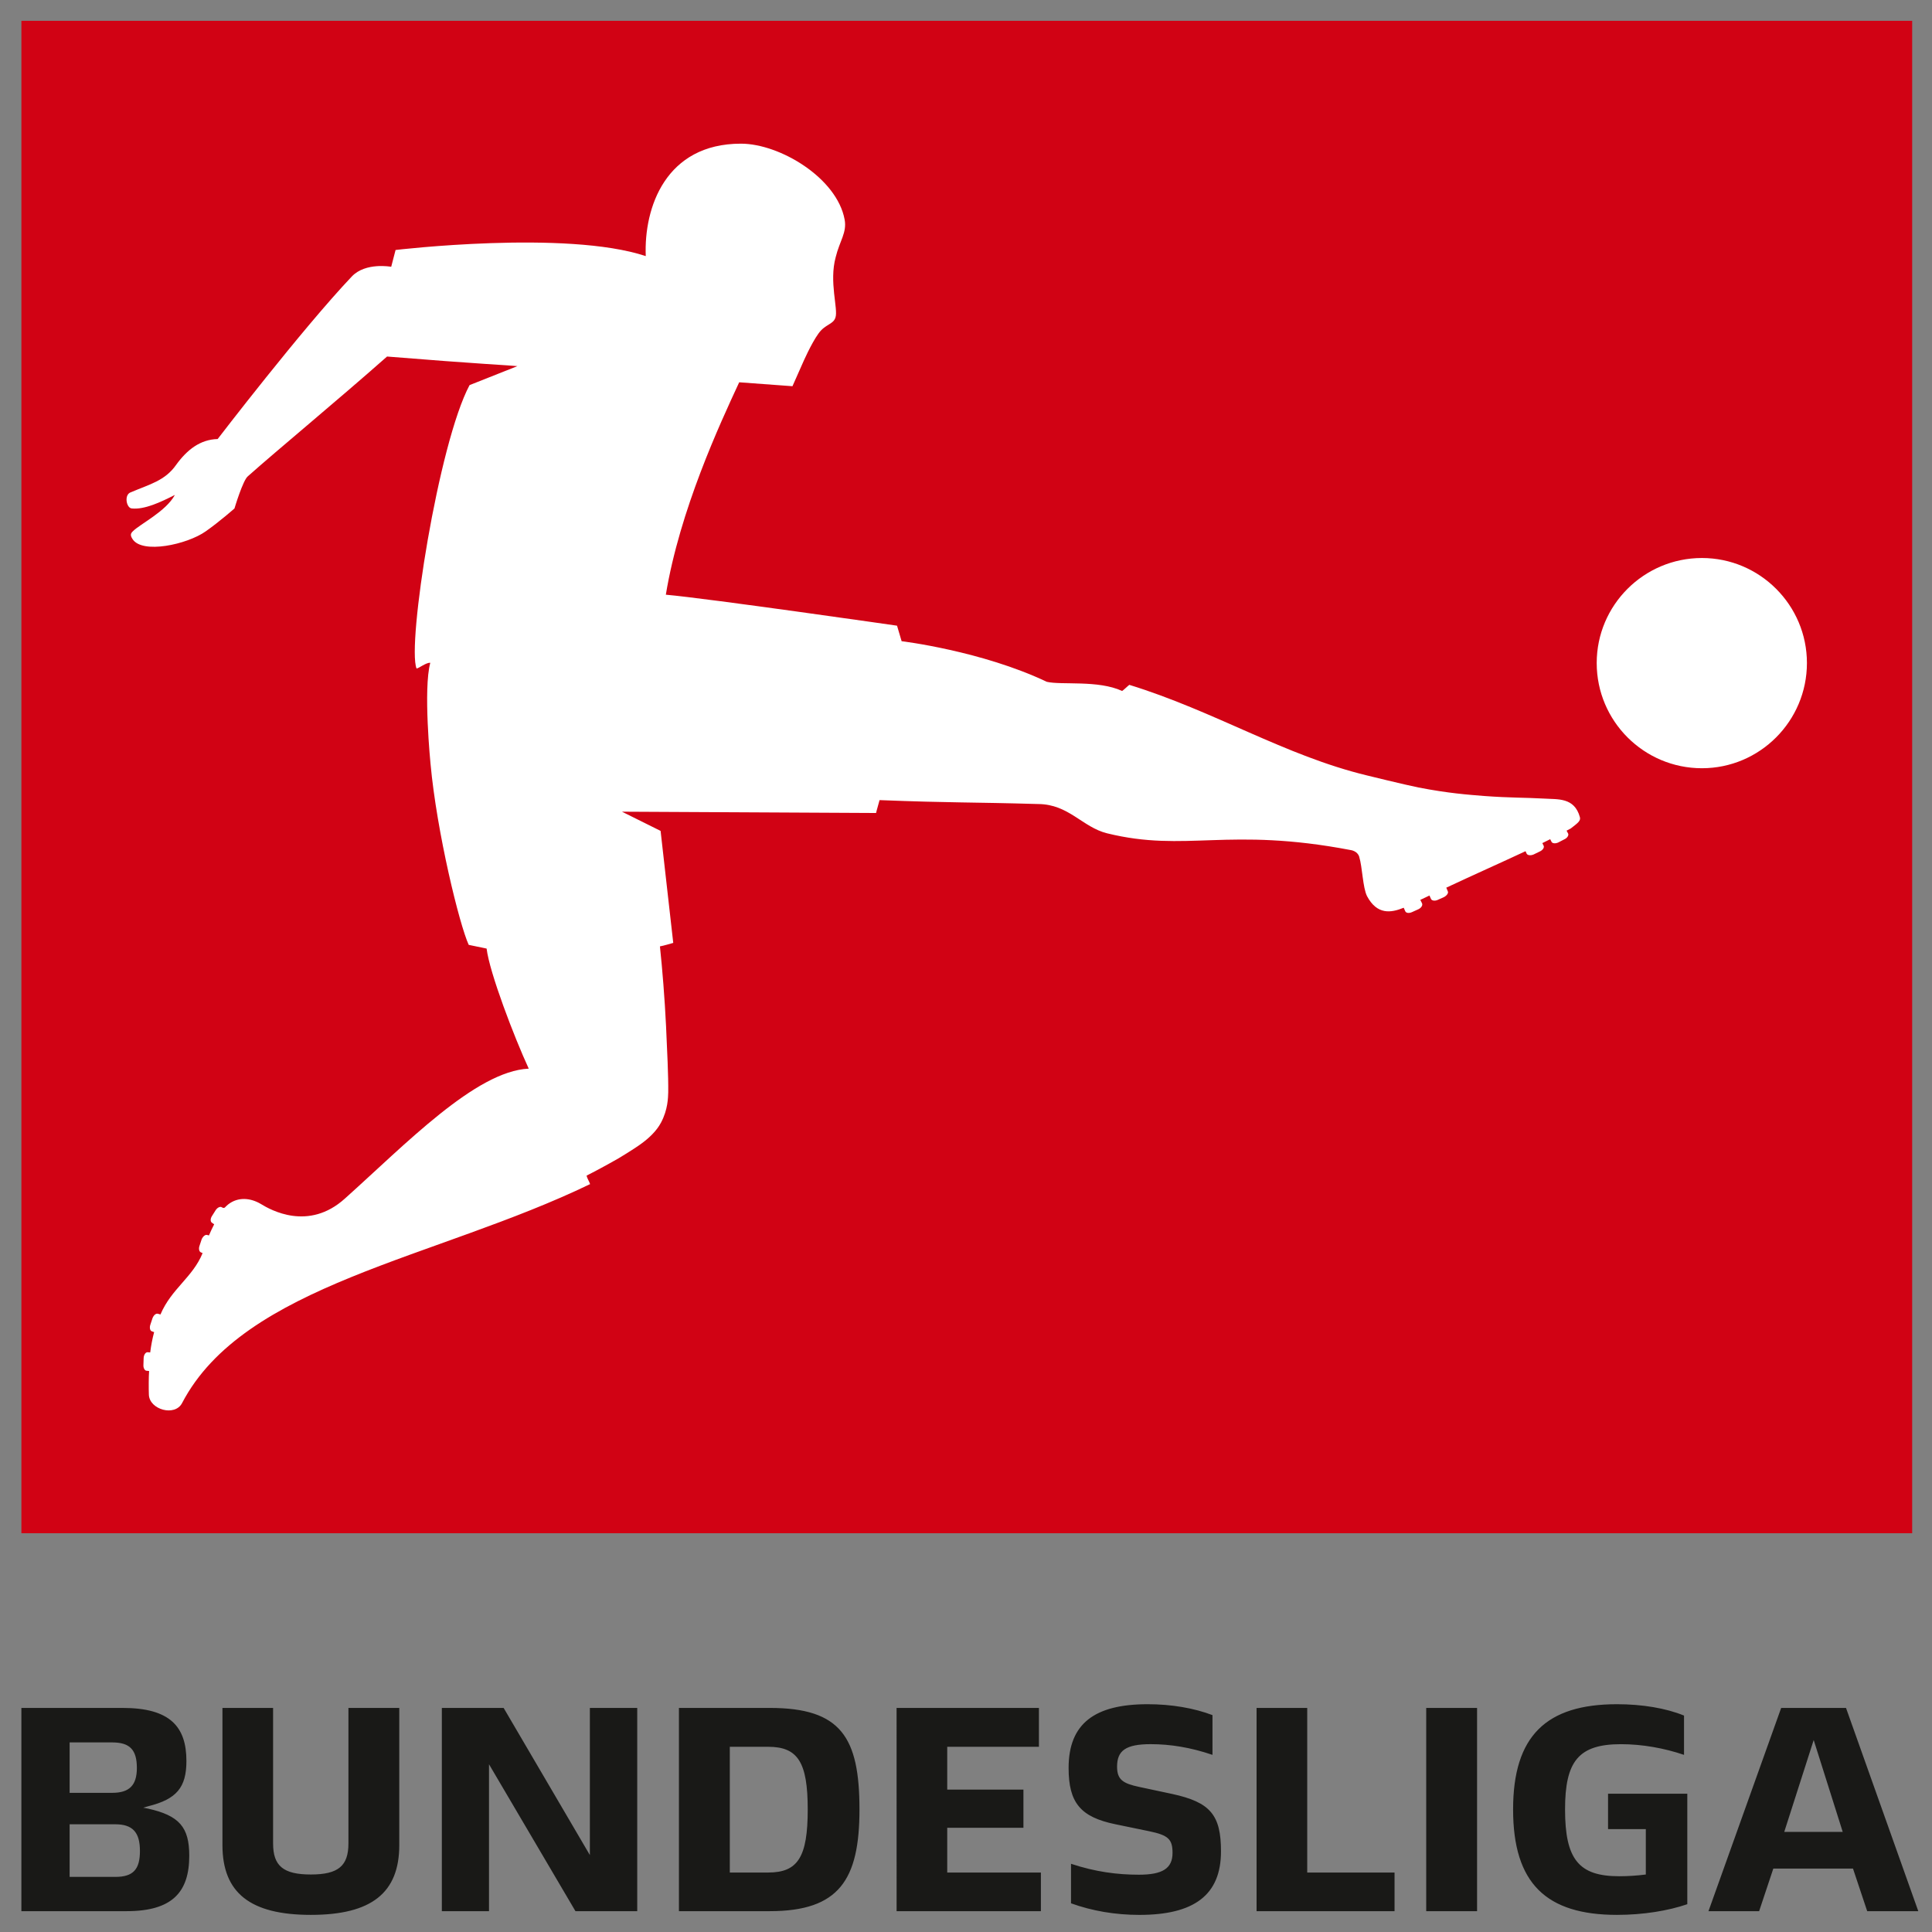 <svg width="102" height="102" viewBox="0 0 102 102" fill="none" xmlns="http://www.w3.org/2000/svg">
<rect x="0" y="0" width="102" height="102" fill="#808080" stroke="none"/>
<g id="Bundesliga_logo_(2017) 1" clip-path="url(#clip0_11_16631)">
<g id="Group">
<path id="Vector" d="M1.13 80.947H100.953V1.099H1.13V80.947Z" fill="#D10214"/>
<path id="Vector_2" d="M89.853 29.46C86.787 29.46 84.298 31.949 84.298 35.004C84.298 38.069 86.788 40.559 89.853 40.559C92.908 40.559 95.397 38.069 95.397 35.004C95.397 31.949 92.908 29.46 89.853 29.46ZM83.41 43.141C83.468 43.337 83.284 43.463 82.927 43.74L82.707 43.855L82.788 44.005C82.834 44.086 82.754 44.236 82.604 44.305L82.269 44.478C82.12 44.547 81.958 44.535 81.912 44.443L81.843 44.305L81.428 44.512L81.497 44.651C81.543 44.743 81.451 44.881 81.301 44.95L80.967 45.112C80.806 45.181 80.644 45.158 80.598 45.066L80.541 44.939C79.261 45.538 77.832 46.172 76.357 46.864L76.437 47.059C76.483 47.14 76.391 47.278 76.241 47.359L75.907 47.509C75.757 47.578 75.596 47.555 75.55 47.463L75.469 47.279L74.985 47.509L75.077 47.693C75.123 47.797 75.031 47.935 74.881 48.005L74.547 48.155C74.397 48.224 74.236 48.212 74.19 48.108L74.109 47.924C73.429 48.201 72.703 48.304 72.173 47.313C71.943 46.852 71.931 45.792 71.758 45.227C71.666 44.928 71.32 44.881 71.32 44.881C64.82 43.637 62.618 45.02 58.446 43.994C57.144 43.671 56.429 42.461 54.815 42.449C51.3 42.346 50.251 42.392 46.436 42.242C46.275 42.807 46.252 42.922 46.252 42.922L32.836 42.853L34.876 43.867L35.544 49.78C35.544 49.78 35.003 49.941 34.841 49.964C34.968 51.151 35.095 52.742 35.164 54.171C35.222 55.462 35.291 56.811 35.279 57.675C35.268 57.94 35.268 58.574 34.899 59.266C34.657 59.727 34.231 60.107 33.885 60.36C33.77 60.453 33.251 60.798 32.652 61.156C32.029 61.513 31.338 61.882 30.969 62.066C31.003 62.228 31.119 62.389 31.153 62.516C22.993 66.457 12.885 67.806 9.612 74.076C9.232 74.802 7.895 74.422 7.86 73.638C7.848 73.281 7.848 72.693 7.872 72.382L7.745 72.37C7.641 72.37 7.56 72.22 7.572 72.059L7.584 71.69C7.596 71.517 7.688 71.39 7.791 71.39L7.93 71.402C7.976 71.033 8.045 70.676 8.137 70.33L8.01 70.284C7.918 70.25 7.883 70.088 7.941 69.927L8.056 69.581C8.126 69.42 8.241 69.328 8.345 69.362L8.472 69.397C9.048 68.037 10.177 67.437 10.696 66.158L10.616 66.123C10.512 66.089 10.477 65.927 10.535 65.766L10.65 65.42C10.719 65.27 10.846 65.167 10.939 65.201L11.031 65.225C11.111 65.041 11.204 64.833 11.307 64.637L11.192 64.556C11.1 64.499 11.1 64.338 11.192 64.199L11.388 63.888C11.48 63.75 11.63 63.681 11.71 63.738L11.756 63.762L11.814 63.774C11.838 63.774 11.848 63.762 11.871 63.75C11.929 63.693 11.987 63.635 12.044 63.589C12.575 63.174 13.232 63.243 13.773 63.565C14.28 63.876 16.286 65.017 18.21 63.277C21.392 60.43 25.114 56.546 27.915 56.419C27.154 54.771 25.841 51.348 25.691 50.08L24.746 49.884C24.262 48.835 23.063 43.971 22.729 40.318C22.729 40.318 22.337 36.376 22.717 34.993C22.498 34.969 22.106 35.293 21.991 35.293C21.484 34.036 23.143 23.421 24.791 20.332L27.316 19.33C27.051 19.295 25.23 19.214 20.435 18.823C17.761 21.185 14.661 23.744 13.093 25.139C12.828 25.334 12.379 26.844 12.379 26.844C12.379 26.844 11.583 27.547 10.857 28.055C9.877 28.746 7.503 29.265 6.996 28.458C6.869 28.262 6.892 28.17 7.008 28.055C7.377 27.674 8.76 27.006 9.232 26.13C8.483 26.51 7.63 26.913 6.962 26.844C6.673 26.832 6.535 26.118 6.904 25.991C7.907 25.565 8.714 25.381 9.301 24.539C9.878 23.744 10.569 23.202 11.491 23.179C11.491 23.179 15.952 17.359 18.579 14.592C19.306 13.832 20.654 14.085 20.654 14.085L20.884 13.198C20.884 13.198 29.898 12.126 34.093 13.521C33.989 10.962 35.142 7.585 39.118 7.585C41.17 7.585 44.19 9.394 44.593 11.596C44.72 12.276 44.328 12.725 44.12 13.578C43.763 14.881 44.259 16.31 44.109 16.759C43.993 17.14 43.567 17.105 43.209 17.612C42.818 18.154 42.38 19.168 42.38 19.168L41.838 20.39L39.026 20.183C38 22.395 35.891 26.925 35.153 31.397C37.366 31.593 47.359 33.033 47.359 33.033L47.601 33.852C47.601 33.852 51.819 34.359 55.265 35.996C56.037 36.18 57.974 35.892 59.242 36.48C59.334 36.422 59.541 36.215 59.622 36.157C64.117 37.54 67.828 39.891 72.173 40.94C72.173 40.94 74.19 41.436 74.882 41.574C76.484 41.885 77.51 41.955 78.351 42.024C79.746 42.127 80.518 42.104 81.532 42.162C82.247 42.208 83.122 42.092 83.41 43.141Z" fill="white"/>
<path id="Vector_3" d="M95.754 91.864L94.199 96.716H97.287L95.754 91.864ZM97.829 98.653H93.622L92.873 100.9H90.199L94.037 90.17H97.46L101.276 100.9H98.579L97.829 98.653ZM89.081 94.7V100.532C88.079 100.878 86.753 101.096 85.37 101.096C81.636 101.096 79.884 99.437 79.884 95.53C79.884 91.645 81.636 89.974 85.37 89.974C86.695 89.974 87.952 90.182 88.908 90.574V92.648C87.86 92.291 86.695 92.084 85.578 92.084C83.33 92.084 82.627 92.994 82.627 95.53C82.627 98.181 83.365 99.056 85.485 99.056C85.969 99.056 86.442 99.022 86.891 98.965V96.567H84.897V94.7L89.081 94.7ZM75.297 90.17H77.982V100.9H75.297V90.17ZM66.341 90.17H69.015V98.86H73.625V100.9H66.341L66.341 90.17ZM56.544 100.485V98.399C57.835 98.826 58.988 98.975 60.129 98.975C61.362 98.975 61.904 98.653 61.904 97.823C61.904 97.097 61.673 96.889 60.682 96.682L58.895 96.313C57.04 95.933 56.417 95.172 56.417 93.34C56.417 90.988 57.8 89.974 60.59 89.974C61.858 89.974 63.045 90.181 64.013 90.55V92.648C62.861 92.256 61.789 92.083 60.751 92.083C59.426 92.083 58.976 92.429 58.976 93.27C58.976 93.962 59.287 94.158 60.152 94.342L61.881 94.711C63.909 95.149 64.462 95.829 64.462 97.743C64.462 100.048 63.045 101.097 60.152 101.097C58.884 101.097 57.662 100.889 56.544 100.485ZM47.335 90.17H54.85V92.222H50.009V94.481H54.032V96.498H50.009V98.86H54.954V100.901H47.336L47.335 90.17ZM40.558 98.86C42.126 98.86 42.644 98.042 42.644 95.529C42.644 93.04 42.126 92.222 40.558 92.222H38.53V98.86H40.558ZM35.844 90.17H40.639C44.396 90.17 45.376 91.715 45.376 95.529C45.376 99.241 44.304 100.9 40.639 100.9H35.844V90.17ZM33.643 90.17V100.9H30.381L25.817 93.144V100.9H23.327V90.17H26.589L31.142 97.938V90.17H33.643ZM11.744 97.408V90.17H14.418V97.328C14.418 98.515 14.96 98.964 16.412 98.964C17.853 98.964 18.395 98.515 18.395 97.328V90.17H21.08V97.408C21.08 99.932 19.616 101.096 16.412 101.096C13.208 101.096 11.744 99.932 11.744 97.408ZM7.388 97.719C7.388 96.728 6.996 96.313 6.085 96.313H3.676V99.091H6.085C7.042 99.091 7.388 98.688 7.388 97.719ZM3.676 94.653H5.924C6.823 94.653 7.226 94.262 7.226 93.34C7.226 92.371 6.846 91.991 5.924 91.991H3.676V94.653ZM9.992 97.973C9.992 99.886 9.105 100.9 6.684 100.9H1.129V90.17H6.477C8.978 90.17 9.842 91.161 9.842 92.971C9.842 94.365 9.324 94.988 7.837 95.357L7.561 95.437L7.802 95.483C9.474 95.852 9.992 96.474 9.992 97.973Z" fill="#191917"/>
</g>
</g>
<defs>
<clipPath id="clip0_11_16631">
<rect width="101.25" height="101.25" fill="white" transform="translate(0.375 0.375)"/>
</clipPath>
</defs>
</svg>
